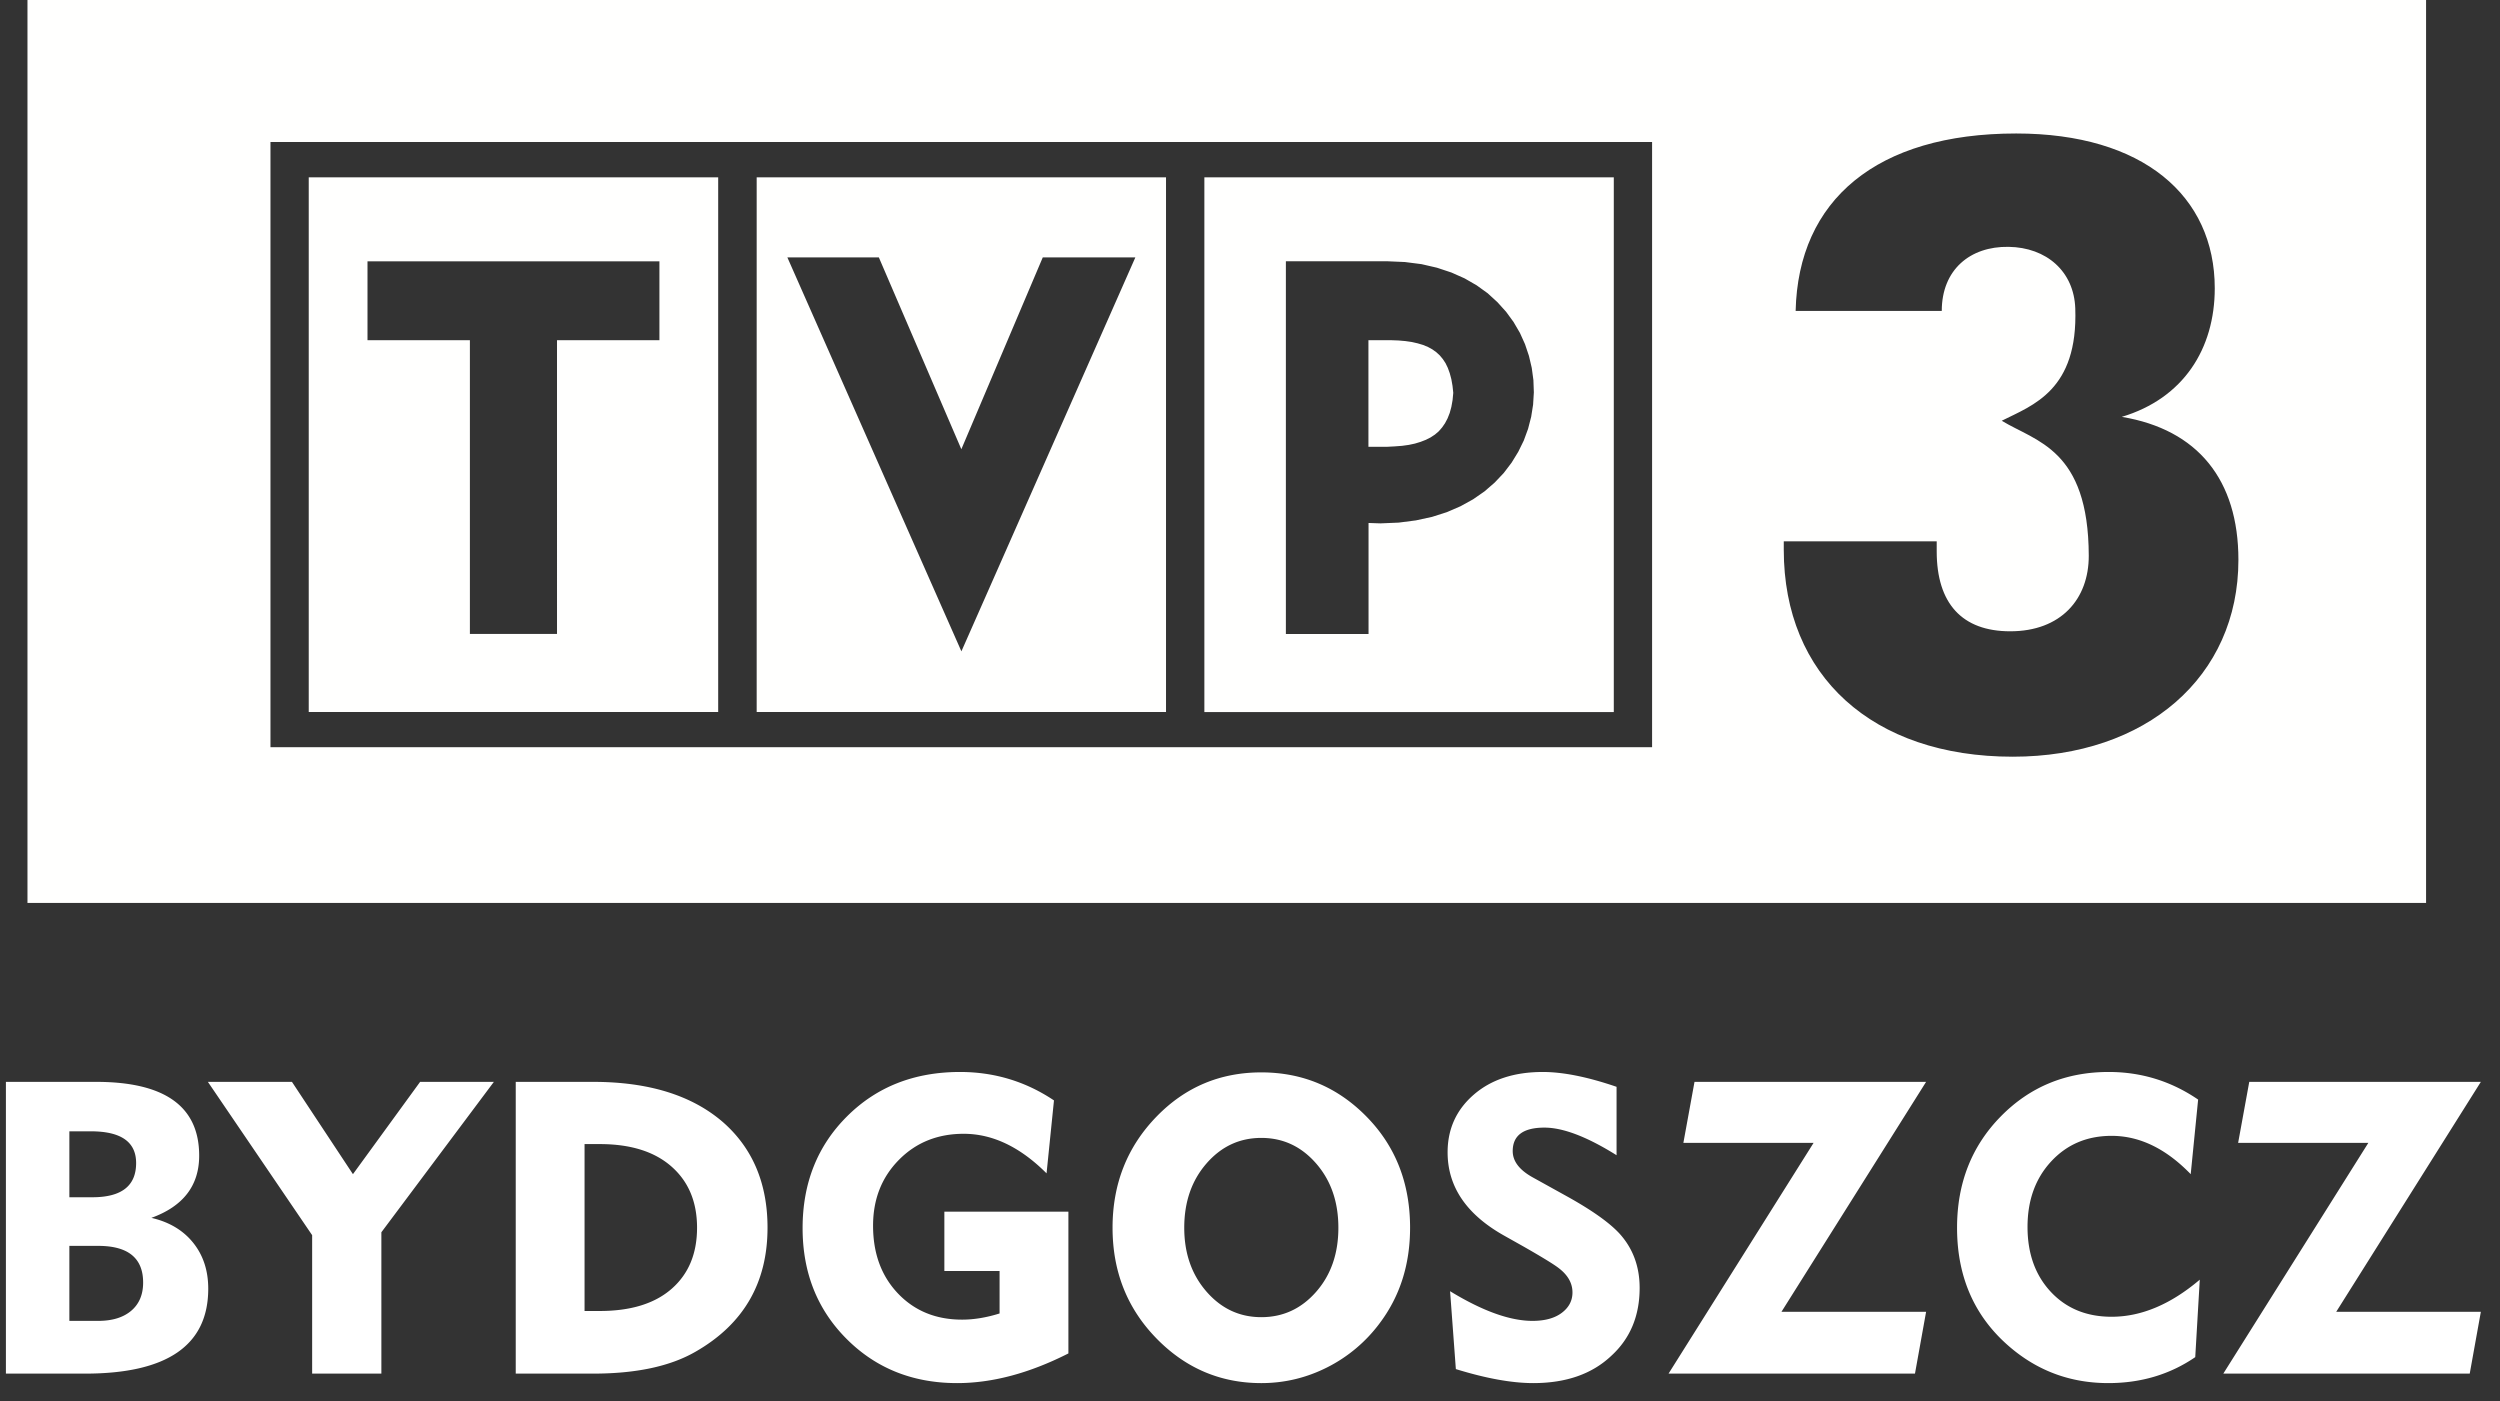 <svg xmlns="http://www.w3.org/2000/svg" width="91" height="51" viewBox="0 0 91 51">
    <rect x="0" y="0" width="91" height="51" fill="#333333" stroke="none"/>
    <g fill="none" fill-rule="evenodd">
        <path fill="#FFF" d="M7.58 46.91c0 2.06-1.495 3.09-4.485 3.09H.215V39.38H3.5c2.5 0 3.75.895 3.75 2.685 0 1.09-.58 1.845-1.74 2.265.65.15 1.157.452 1.522.907.366.456.548 1.013.548 1.673zm-2.625-4.575c0-.77-.55-1.155-1.65-1.155h-.78v2.4h.84c1.06 0 1.59-.415 1.59-1.245zm.255 4.35c0-.89-.545-1.335-1.635-1.335h-1.05v2.73h1.05c.51 0 .91-.122 1.2-.367.29-.246.435-.588.435-1.028zm12.767-7.305l-4.095 5.475V50h-2.52v-5.04l-3.795-5.58h3.06l2.22 3.36 2.445-3.36h2.685zm9.961 5.31c0 2.01-.875 3.515-2.625 4.515-.92.53-2.16.795-3.72.795h-2.82V39.38h2.82c2.01 0 3.58.485 4.71 1.455 1.09.95 1.635 2.235 1.635 3.855zm-2.565 0c0-.94-.31-1.682-.93-2.227-.62-.546-1.49-.818-2.61-.818h-.555v6.075h.555c1.13 0 2.003-.27 2.618-.81.615-.54.922-1.28.922-2.22zm13.517 4.575c-1.42.72-2.77 1.08-4.05 1.08-1.61 0-2.95-.535-4.02-1.605-1.07-1.07-1.605-2.415-1.605-4.035 0-1.64.54-2.997 1.62-4.072 1.08-1.076 2.45-1.613 4.11-1.613 1.25 0 2.39.345 3.42 1.035l-.27 2.655c-.96-.96-1.965-1.44-3.015-1.44-.95 0-1.737.317-2.362.952-.626.636-.938 1.433-.938 2.393 0 1.01.302 1.832.907 2.468.606.635 1.383.952 2.333.952.43 0 .885-.075 1.365-.225v-1.545h-2.01v-2.16h4.515v5.16zm12.437-4.575c0 1.34-.37 2.5-1.11 3.48a5.42 5.42 0 0 1-1.913 1.605c-.755.38-1.552.57-2.392.57-1.49 0-2.765-.545-3.825-1.635-1.06-1.09-1.59-2.43-1.59-4.02 0-1.6.535-2.95 1.605-4.05 1.04-1.07 2.31-1.605 3.81-1.605s2.777.537 3.832 1.613c1.055 1.075 1.583 2.422 1.583 4.042zm-2.61 0c0-.94-.27-1.72-.81-2.34-.54-.62-1.205-.93-1.995-.93s-1.455.31-1.995.93c-.54.62-.81 1.4-.81 2.34 0 .93.27 1.705.81 2.325.54.62 1.205.93 1.995.93s1.455-.307 1.995-.922c.54-.616.81-1.393.81-2.333zm10.966 2.19c0 1.02-.345 1.845-1.035 2.475-.7.66-1.645.99-2.835.99-.78 0-1.72-.17-2.82-.51L52.783 47c1.18.72 2.18 1.08 3 1.08.45 0 .805-.097 1.065-.292.26-.196.39-.443.39-.743 0-.33-.16-.62-.48-.87-.16-.13-.59-.395-1.29-.795l-.72-.405c-1.37-.77-2.055-1.78-2.055-3.03 0-.85.318-1.55.953-2.1s1.472-.825 2.512-.825c.74 0 1.635.18 2.685.54v2.49c-1.07-.67-1.945-1.005-2.625-1.005-.77 0-1.155.285-1.155.855 0 .37.245.69.735.96l1.245.69c.9.5 1.535.95 1.905 1.35.49.54.735 1.2.735 1.98zm10.427.87L69.705 50h-8.97l5.28-8.4h-4.74l.405-2.22h8.43l-5.265 8.37h5.265zm9.962-1.17l-.165 2.82c-.92.63-1.975.945-3.165.945-1.28 0-2.41-.385-3.39-1.155-1.41-1.11-2.115-2.61-2.115-4.5 0-1.62.53-2.97 1.59-4.05 1.06-1.08 2.37-1.62 3.93-1.62 1.19 0 2.275.335 3.255 1.005l-.27 2.715c-.9-.93-1.86-1.395-2.88-1.395-.89 0-1.623.31-2.198.93-.575.62-.862 1.415-.862 2.385 0 .97.282 1.757.847 2.363.565.605 1.303.907 2.213.907 1.08 0 2.15-.45 3.21-1.35zm10.231 1.17L89.898 50h-8.97l5.28-8.4h-4.74l.405-2.22h8.43l-5.265 8.37h5.265z"/>
        <path fill="#FFFFFE" d="M1 32.866h87.309V0H1v32.866zm23.003-20.482V9.512H13.377v2.872h3.727v10.692h3.171V12.384h3.728zm10.99 3.968l2.964-6.983h3.37l-6.332 14.34-6.335-14.34h3.33l3.003 6.983zM46.806 9.51v13.567h3.009v-4.041l.432.015.667-.028.626-.081.585-.127.542-.173.497-.215.458-.253.415-.288.372-.323.329-.348.285-.375.242-.395.201-.41.156-.426.113-.438.07-.442.027-.447-.016-.448-.06-.443-.102-.435-.144-.429-.185-.41-.232-.397-.27-.37-.316-.35-.355-.325-.4-.288-.44-.254-.482-.214-.524-.174-.563-.13-.603-.077-.644-.028h-3.69zm3.005 2.873h.817l.275.01.253.022.235.034.214.049.195.058.181.075.158.087.142.102.127.117.111.133.1.152.083.172.07.194.058.218.042.24.027.253-.025.264-.044.247-.06.221-.079.2-.093.176-.106.153-.122.14-.138.118-.158.104-.172.087-.19.074-.207.063-.224.048-.244.034-.262.02-.276.015h-.688v-3.88zM11.238 25.918h14.904V6.454H11.238v19.464zm16.305 0h14.9V6.454h-14.9v19.464zM9.845 27.199h50.291V5.17H9.845V27.2zm33.994-1.281h14.903V6.454H43.839v19.464zm37.639-5.54c0-2.91-1.477-4.744-4.246-5.204 2.245-.673 3.385-2.478 3.385-4.68 0-3.369-2.616-5.635-7.228-5.635-5.077 0-7.937 2.419-8.028 6.46h5.319c0-1.5 1.03-2.356 2.43-2.334 1.385.02 2.384.897 2.43 2.242.104 2.978-1.54 3.52-2.677 4.088 1.242.759 3.158 1.025 3.168 4.91.004 1.584-1.014 2.754-2.859 2.754-1.75 0-2.676-1.01-2.676-2.907v-.367h-5.567v.306c0 4.59 3.228 7.533 8.335 7.533 4.86 0 8.214-2.91 8.214-7.165z"/>
    </g>
</svg>

